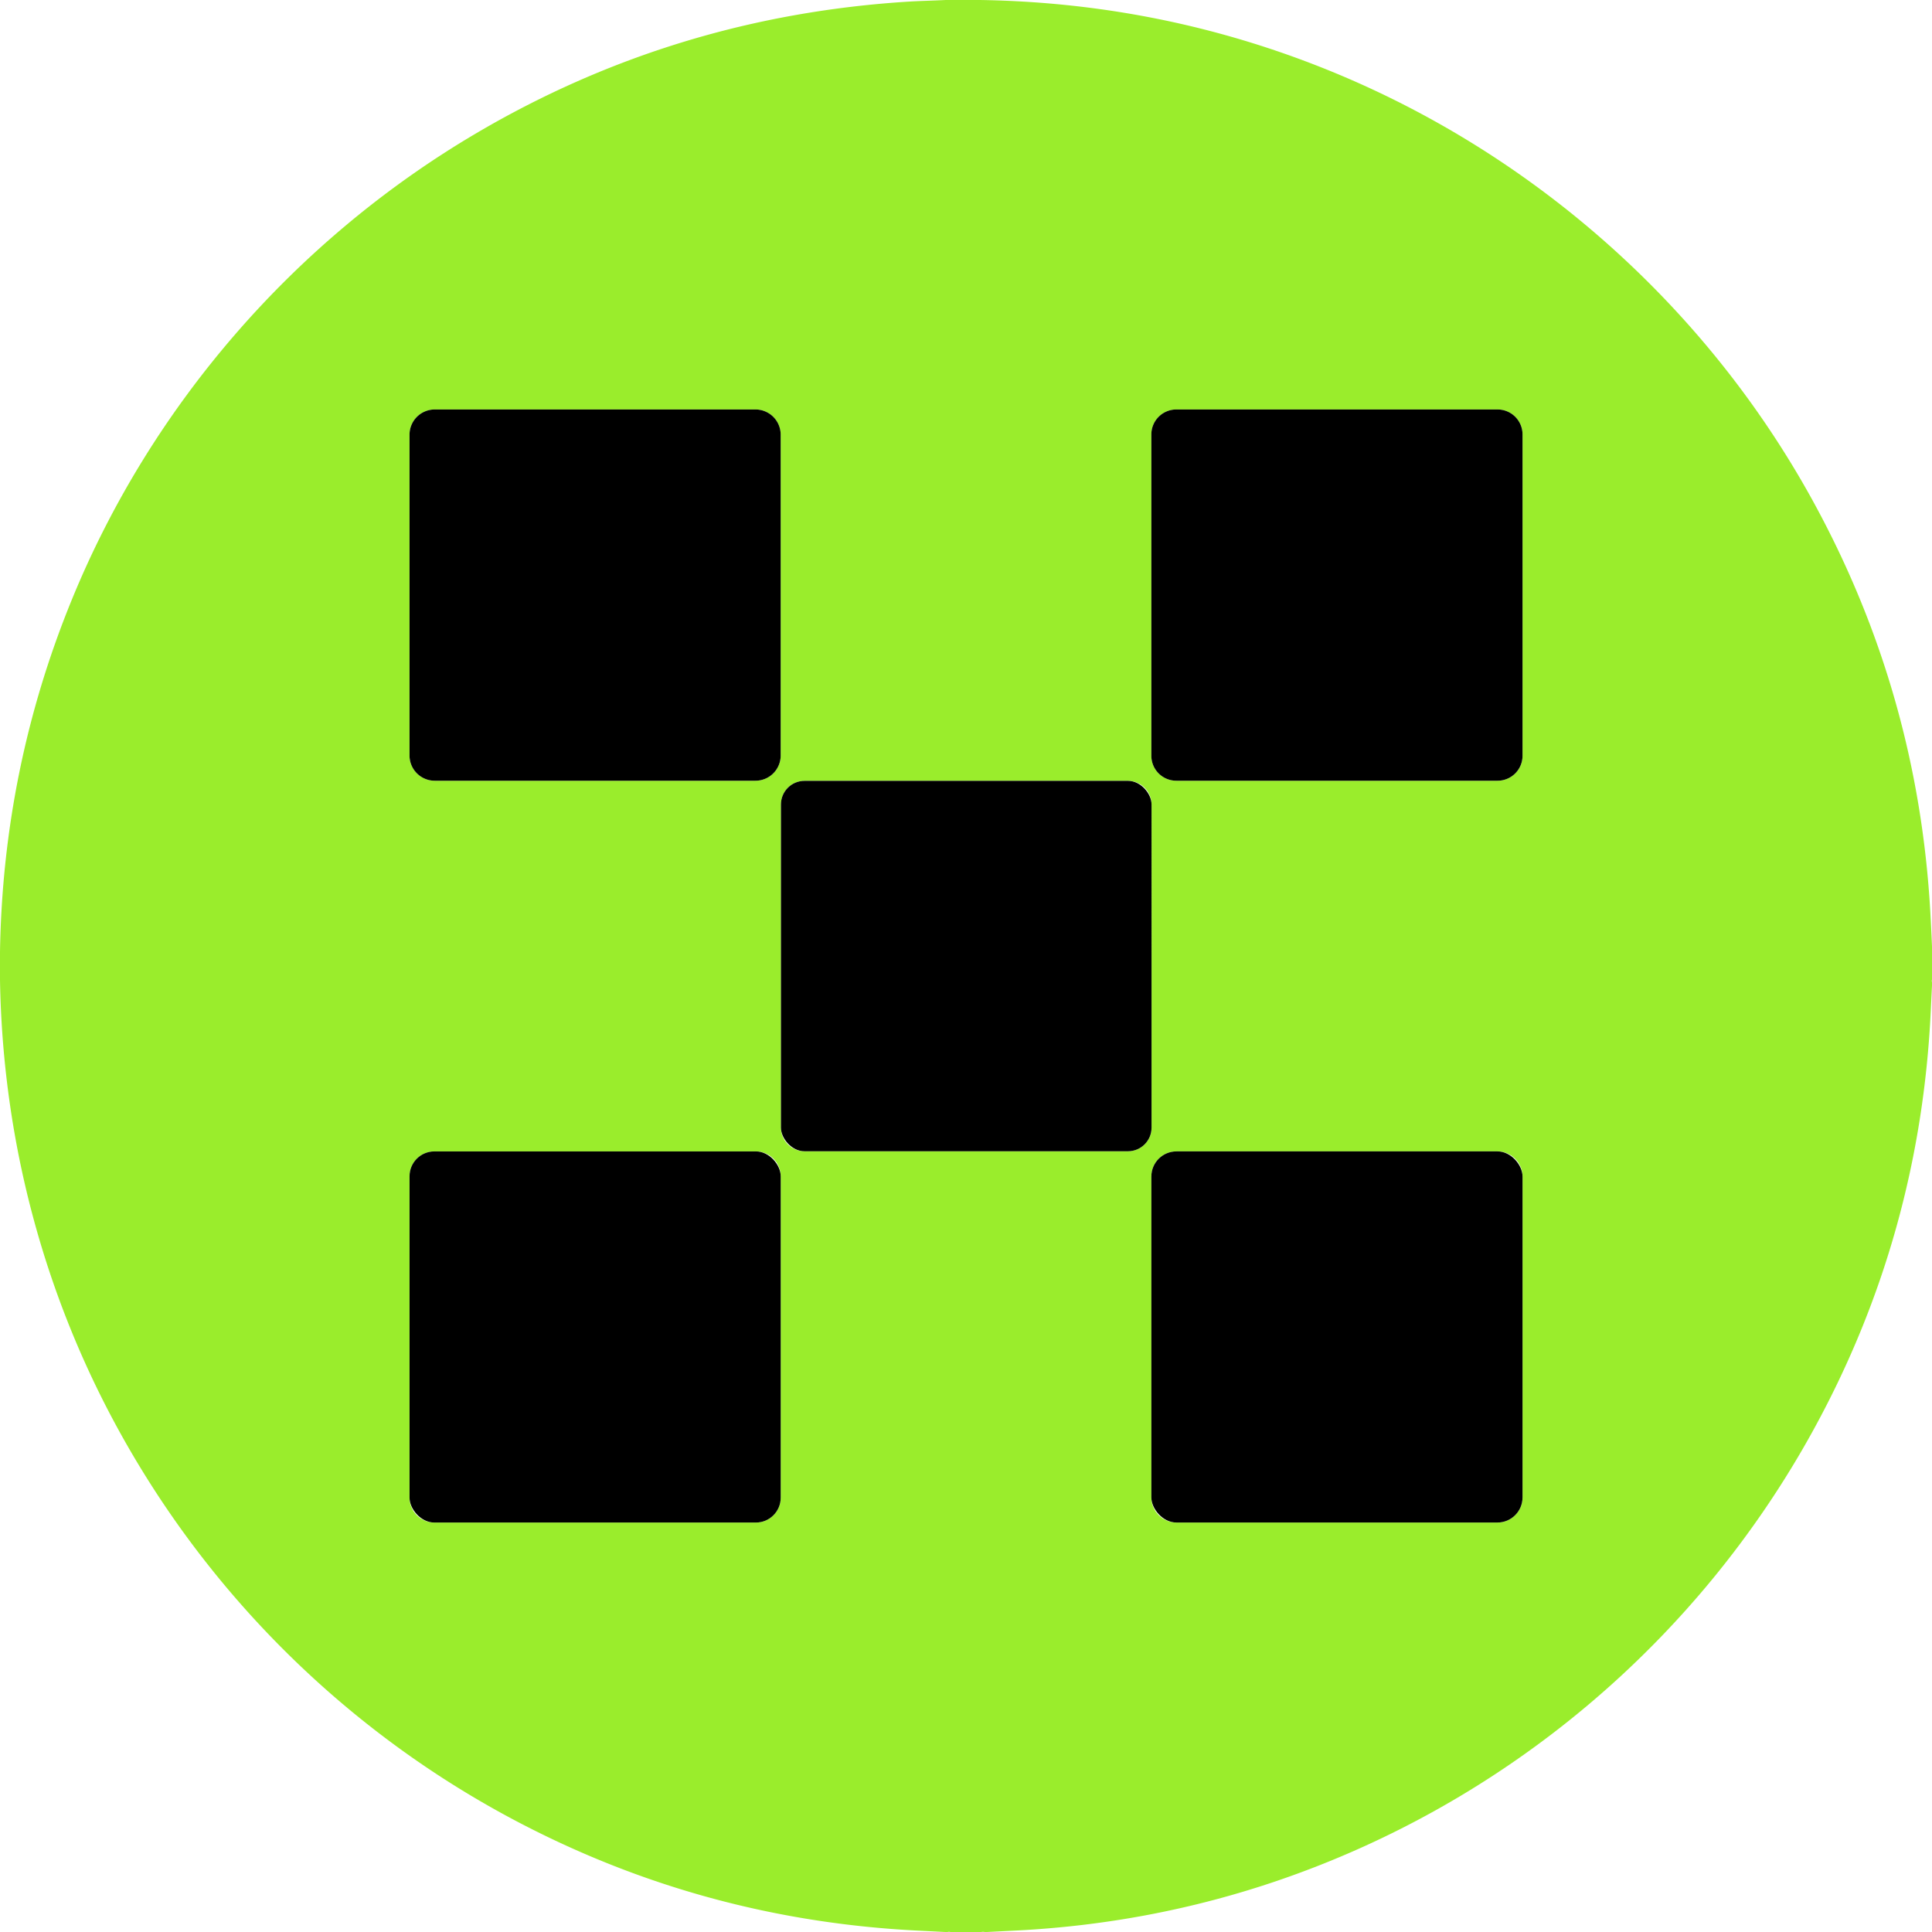 <svg xmlns="http://www.w3.org/2000/svg" viewBox="0 0 1500 1500"><path fill="#9aed2c" d="M734.45 0h26.43q135.72 2.14 260.17 50.43c164.63 63.89 303.31 185.68 387.74 340.82q80.28 147.53 89.88 316.51.77 13.58 1.33 27.18-.01.11 0 .23v25.47q-.31.95 0 1.86v2.64q-.48 9.55-.93 19.1-8.11 174.77-91.26 326.17c-90.18 164.21-239.02 289.48-416.29 349.87q-98.39 33.51-204.39 38.67-10.44.51-20.87 1.05h-1.69q-1.39-.3-2.77 0h-23.92q-1.09-.31-2.15 0h-1.86q-10.46-.54-20.91-1.06-166.38-8.27-312.14-85.05c-121.91-64.23-223.9-161.04-294.63-279.04C38.3 1021.61 2.21 893.27 0 760.86v-21.84q2.28-142.34 55.49-272.76C117.38 314.54 229.03 186.4 369.52 103.6Q524.26 12.41 706.24 1.21c8.15-.5 18.67-.72 27.99-1.21zM586.56 606.14a19.55 19.55 0 0 0 19.55-19.55V337.47a19.55 19.55 0 0 0-19.55-19.55H337.51a19.55 19.55 0 0 0-19.55 19.55v249.12a19.55 19.55 0 0 0 19.55 19.55zm576.17 0a19.35 19.35 0 0 0 19.35-19.35V337.27a19.35 19.35 0 0 0-19.35-19.35H913.26a19.35 19.35 0 0 0-19.35 19.35v249.52a19.35 19.35 0 0 0 19.35 19.35zm-268.68 18.41a18.3 18.3 0 0 0-18.3-18.3H624.63a18.3 18.3 0 0 0-18.3 18.3v250.98a18.3 18.3 0 0 0 18.3 18.3h251.12a18.3 18.3 0 0 0 18.3-18.3zM606.13 913.21a19.26 19.26 0 0 0-19.26-19.26H337.23a19.26 19.26 0 0 0-19.26 19.26v249.62a19.26 19.26 0 0 0 19.26 19.26h249.64a19.26 19.26 0 0 0 19.26-19.26zm575.95.2a19.47 19.47 0 0 0-19.47-19.47H913.39a19.47 19.47 0 0 0-19.47 19.47v249.2a19.47 19.47 0 0 0 19.47 19.47h249.22a19.47 19.47 0 0 0 19.47-19.47z"/><path d="M586.56 606.14H337.51a19.55 19.55 0 0 1-19.55-19.55V337.47a19.55 19.55 0 0 1 19.55-19.55h249.05a19.55 19.55 0 0 1 19.55 19.55v249.12a19.55 19.55 0 0 1-19.55 19.55M1162.73 606.14H913.26a19.35 19.35 0 0 1-19.35-19.35V337.27a19.35 19.35 0 0 1 19.35-19.35h249.47a19.35 19.35 0 0 1 19.35 19.35v249.52a19.35 19.35 0 0 1-19.35 19.35"/><rect width="287.72" height="287.58" x="606.33" y="606.25" rx="18.3"/><rect width="288.16" height="288.14" x="317.97" y="893.95" rx="19.26"/><rect width="288.16" height="288.14" x="893.92" y="893.94" rx="19.47"/></svg>